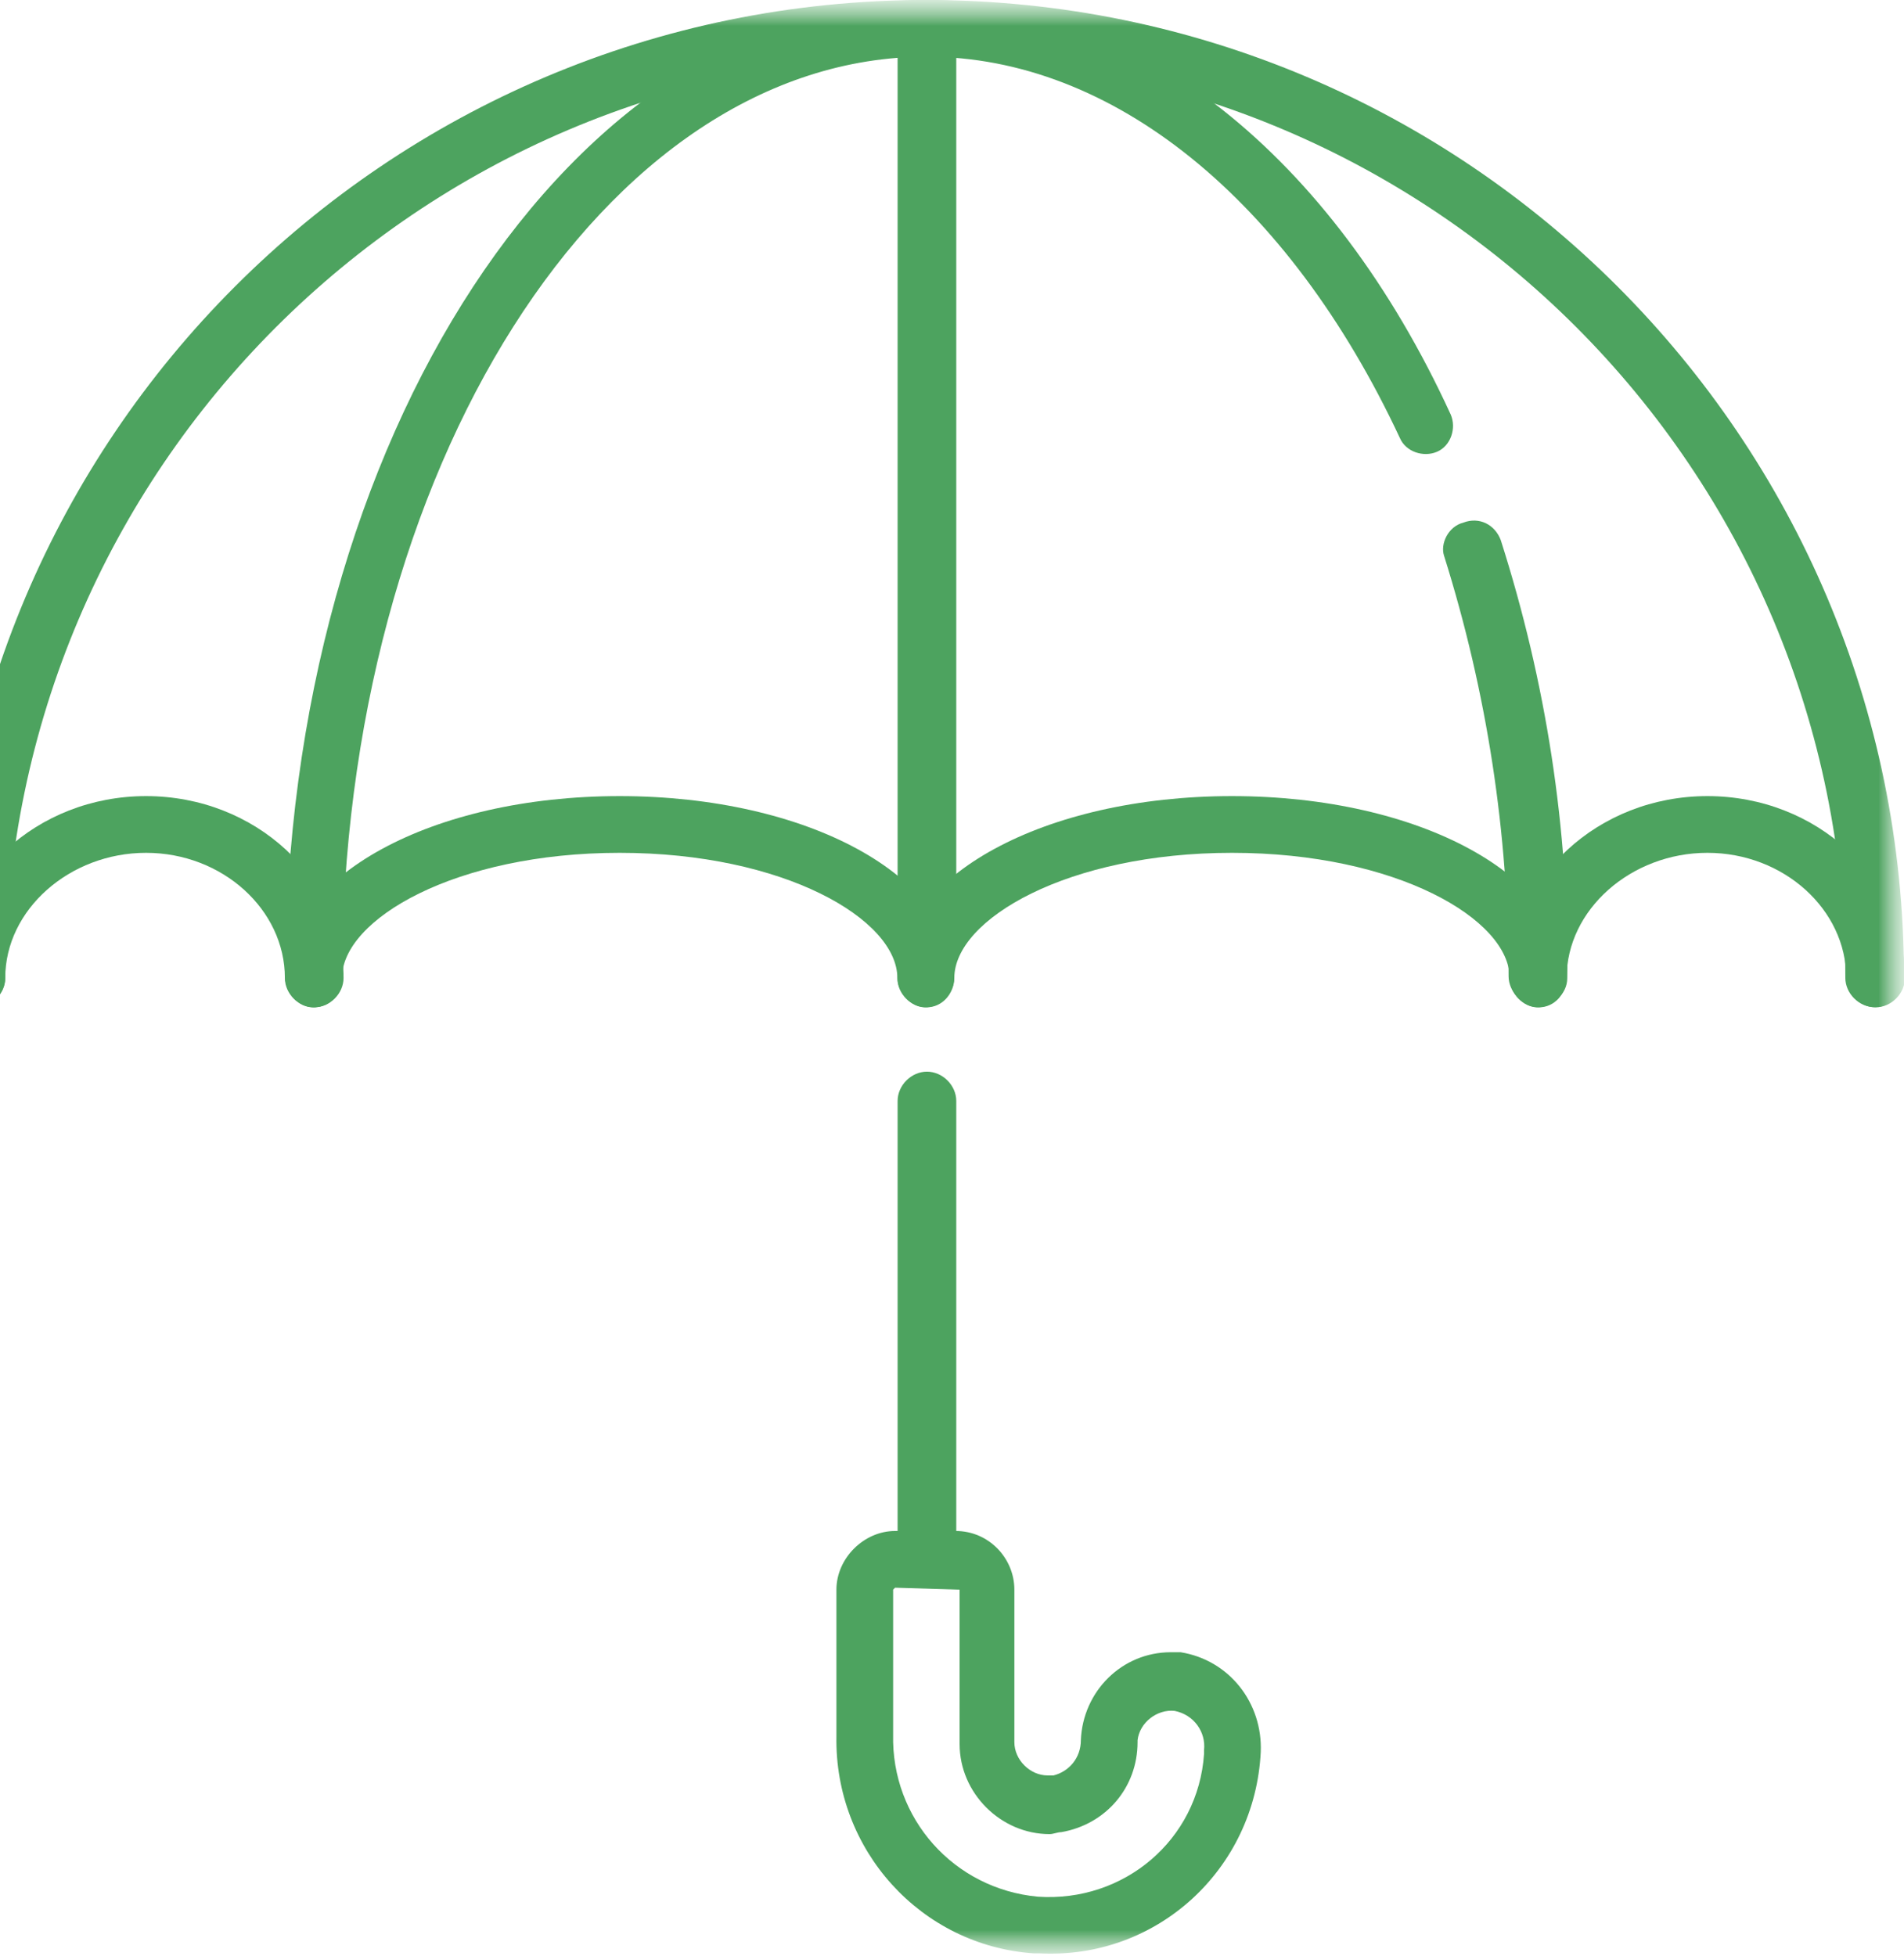 <svg width="37" height="38" viewBox="0 0 37 38" fill="none" xmlns="http://www.w3.org/2000/svg">
<g clip-path="url(#clip0_4037_1034)">
<g clip-path="url(#clip1_4037_1034)">
<mask id="mask0_4037_1034" style="mask-type:luminance" maskUnits="userSpaceOnUse" x="-1" y="0" width="38" height="38">
<path d="M37 0H-1V38H37V0Z" fill="white"/>
</mask>
<g mask="url(#mask0_4037_1034)">
<mask id="mask1_4037_1034" style="mask-type:luminance" maskUnits="userSpaceOnUse" x="-1" y="0" width="38" height="38">
<path d="M37 0H-1V38H37V0Z" fill="white"/>
</mask>
<g mask="url(#mask1_4037_1034)">
<path d="M36.43 19.57C36.126 19.57 35.86 19.304 35.86 19C35.86 9.12 27.88 1.14 18 1.102C8.12 1.14 0.14 9.12 0.102 19C0.102 19.304 -0.164 19.57 -0.468 19.57C-0.734 19.57 -1 19.304 -1 19C-1 8.512 7.512 0 18 0C28.488 0 37 8.512 37 19C37 19.304 36.734 19.57 36.43 19.57Z" fill="#4DA35F"/>
<path d="M29.886 19.539C29.582 19.539 29.316 19.273 29.316 18.969C29.316 16.195 28.898 13.459 28.062 10.799C27.986 10.571 28.138 10.229 28.442 10.153C28.746 10.039 29.05 10.191 29.164 10.495C30.038 13.231 30.494 16.119 30.456 19.007C30.456 19.311 30.19 19.539 29.886 19.539Z" fill="#4DA35F"/>
<path d="M6.114 19.57C5.81 19.57 5.544 19.304 5.544 19C5.544 8.512 11.13 0 18.008 0C22.074 0 25.874 3.002 28.192 8.056C28.306 8.322 28.192 8.664 27.926 8.778C27.66 8.892 27.318 8.778 27.204 8.512C25.038 3.876 21.618 1.102 18.008 1.102C11.738 1.102 6.646 9.12 6.646 19C6.646 19.304 6.418 19.57 6.114 19.57Z" fill="#4DA35F"/>
<path d="M18.013 18.962C17.709 18.962 17.443 18.696 17.443 18.392V0.532C17.443 0.266 17.709 0 18.013 0C18.317 0 18.583 0.266 18.583 0.57V18.43C18.545 18.696 18.317 18.962 18.013 18.962Z" fill="#4DA35F"/>
<path d="M18.008 19.573C17.704 19.573 17.438 19.307 17.438 19.003C17.438 17.863 15.234 16.571 12.042 16.571C8.85 16.571 6.646 17.863 6.646 19.003C6.646 19.307 6.38 19.573 6.076 19.573C5.81 19.573 5.544 19.307 5.544 19.003C5.544 17.027 8.394 15.469 12.042 15.469C15.69 15.469 18.54 17.027 18.54 19.003C18.54 19.307 18.312 19.573 18.008 19.573Z" fill="#4DA35F"/>
<path d="M29.907 19.573C29.603 19.573 29.337 19.307 29.337 19.003C29.337 17.863 27.133 16.571 23.941 16.571C20.749 16.571 18.545 17.863 18.545 19.003C18.545 19.307 18.279 19.573 17.975 19.573C17.709 19.573 17.443 19.307 17.443 19.003C17.443 17.027 20.293 15.469 23.941 15.469C27.589 15.469 30.439 17.027 30.439 19.003C30.439 19.307 30.211 19.573 29.907 19.573Z" fill="#4DA35F"/>
<path d="M6.106 19.573C5.802 19.573 5.536 19.307 5.536 19.003C5.536 17.673 4.32 16.571 2.838 16.571C1.356 16.571 0.102 17.673 0.102 19.003C0.102 19.307 -0.164 19.573 -0.468 19.573C-0.734 19.573 -1 19.307 -1 19.003C-1 17.065 0.71 15.469 2.838 15.469C4.966 15.469 6.676 17.065 6.676 19.003C6.676 19.307 6.41 19.573 6.106 19.573Z" fill="#4DA35F"/>
<path d="M36.448 19.573C36.144 19.573 35.878 19.307 35.878 19.003C35.878 17.673 34.662 16.571 33.18 16.571C31.698 16.571 30.444 17.673 30.444 19.003C30.444 19.307 30.178 19.573 29.874 19.573C29.608 19.573 29.342 19.307 29.342 19.003C29.342 17.065 31.052 15.469 33.18 15.469C35.308 15.469 37.018 17.065 37.018 19.003C37.018 19.307 36.752 19.573 36.448 19.573Z" fill="#4DA35F"/>
<path d="M17.394 29.748H18.572C19.218 29.748 19.712 30.28 19.712 30.888V33.852C19.712 34.194 20.016 34.498 20.358 34.498C20.396 34.498 20.434 34.498 20.472 34.498C20.776 34.422 21.004 34.156 21.004 33.814C21.042 32.864 21.802 32.104 22.752 32.104C22.828 32.104 22.904 32.104 22.942 32.104C23.892 32.256 24.538 33.092 24.5 34.042C24.386 36.322 22.486 38.07 20.206 37.956C20.168 37.956 20.13 37.956 20.092 37.956C17.888 37.804 16.216 35.942 16.254 33.738V30.888C16.254 30.28 16.786 29.748 17.394 29.748ZM20.396 35.638C19.446 35.638 18.648 34.84 18.648 33.89V30.888L17.394 30.85L17.356 30.888V33.7C17.318 35.334 18.534 36.702 20.168 36.854C21.84 36.968 23.284 35.752 23.398 34.08C23.398 34.042 23.398 34.004 23.398 34.004C23.436 33.662 23.208 33.32 22.828 33.244C22.486 33.206 22.144 33.472 22.106 33.814V33.852C22.106 34.726 21.498 35.448 20.624 35.6C20.548 35.6 20.472 35.638 20.396 35.638Z" fill="#4DA35F"/>
<path d="M18.013 30.855C17.709 30.855 17.443 30.627 17.443 30.323V21.393C17.443 21.089 17.709 20.823 18.013 20.823C18.317 20.823 18.583 21.089 18.583 21.393V30.323C18.545 30.627 18.317 30.855 18.013 30.855Z" fill="#4DA35F"/>
</g>
</g>
</g>
</g>
<defs>
<clipPath id="clip0_4037_1034">
<rect width="38" height="38" fill="white" transform="translate(-1)"/>
</clipPath>
<clipPath id="clip1_4037_1034">
<rect width="38" height="38" fill="white" transform="translate(-1)"/>
</clipPath>
</defs>
</svg>
